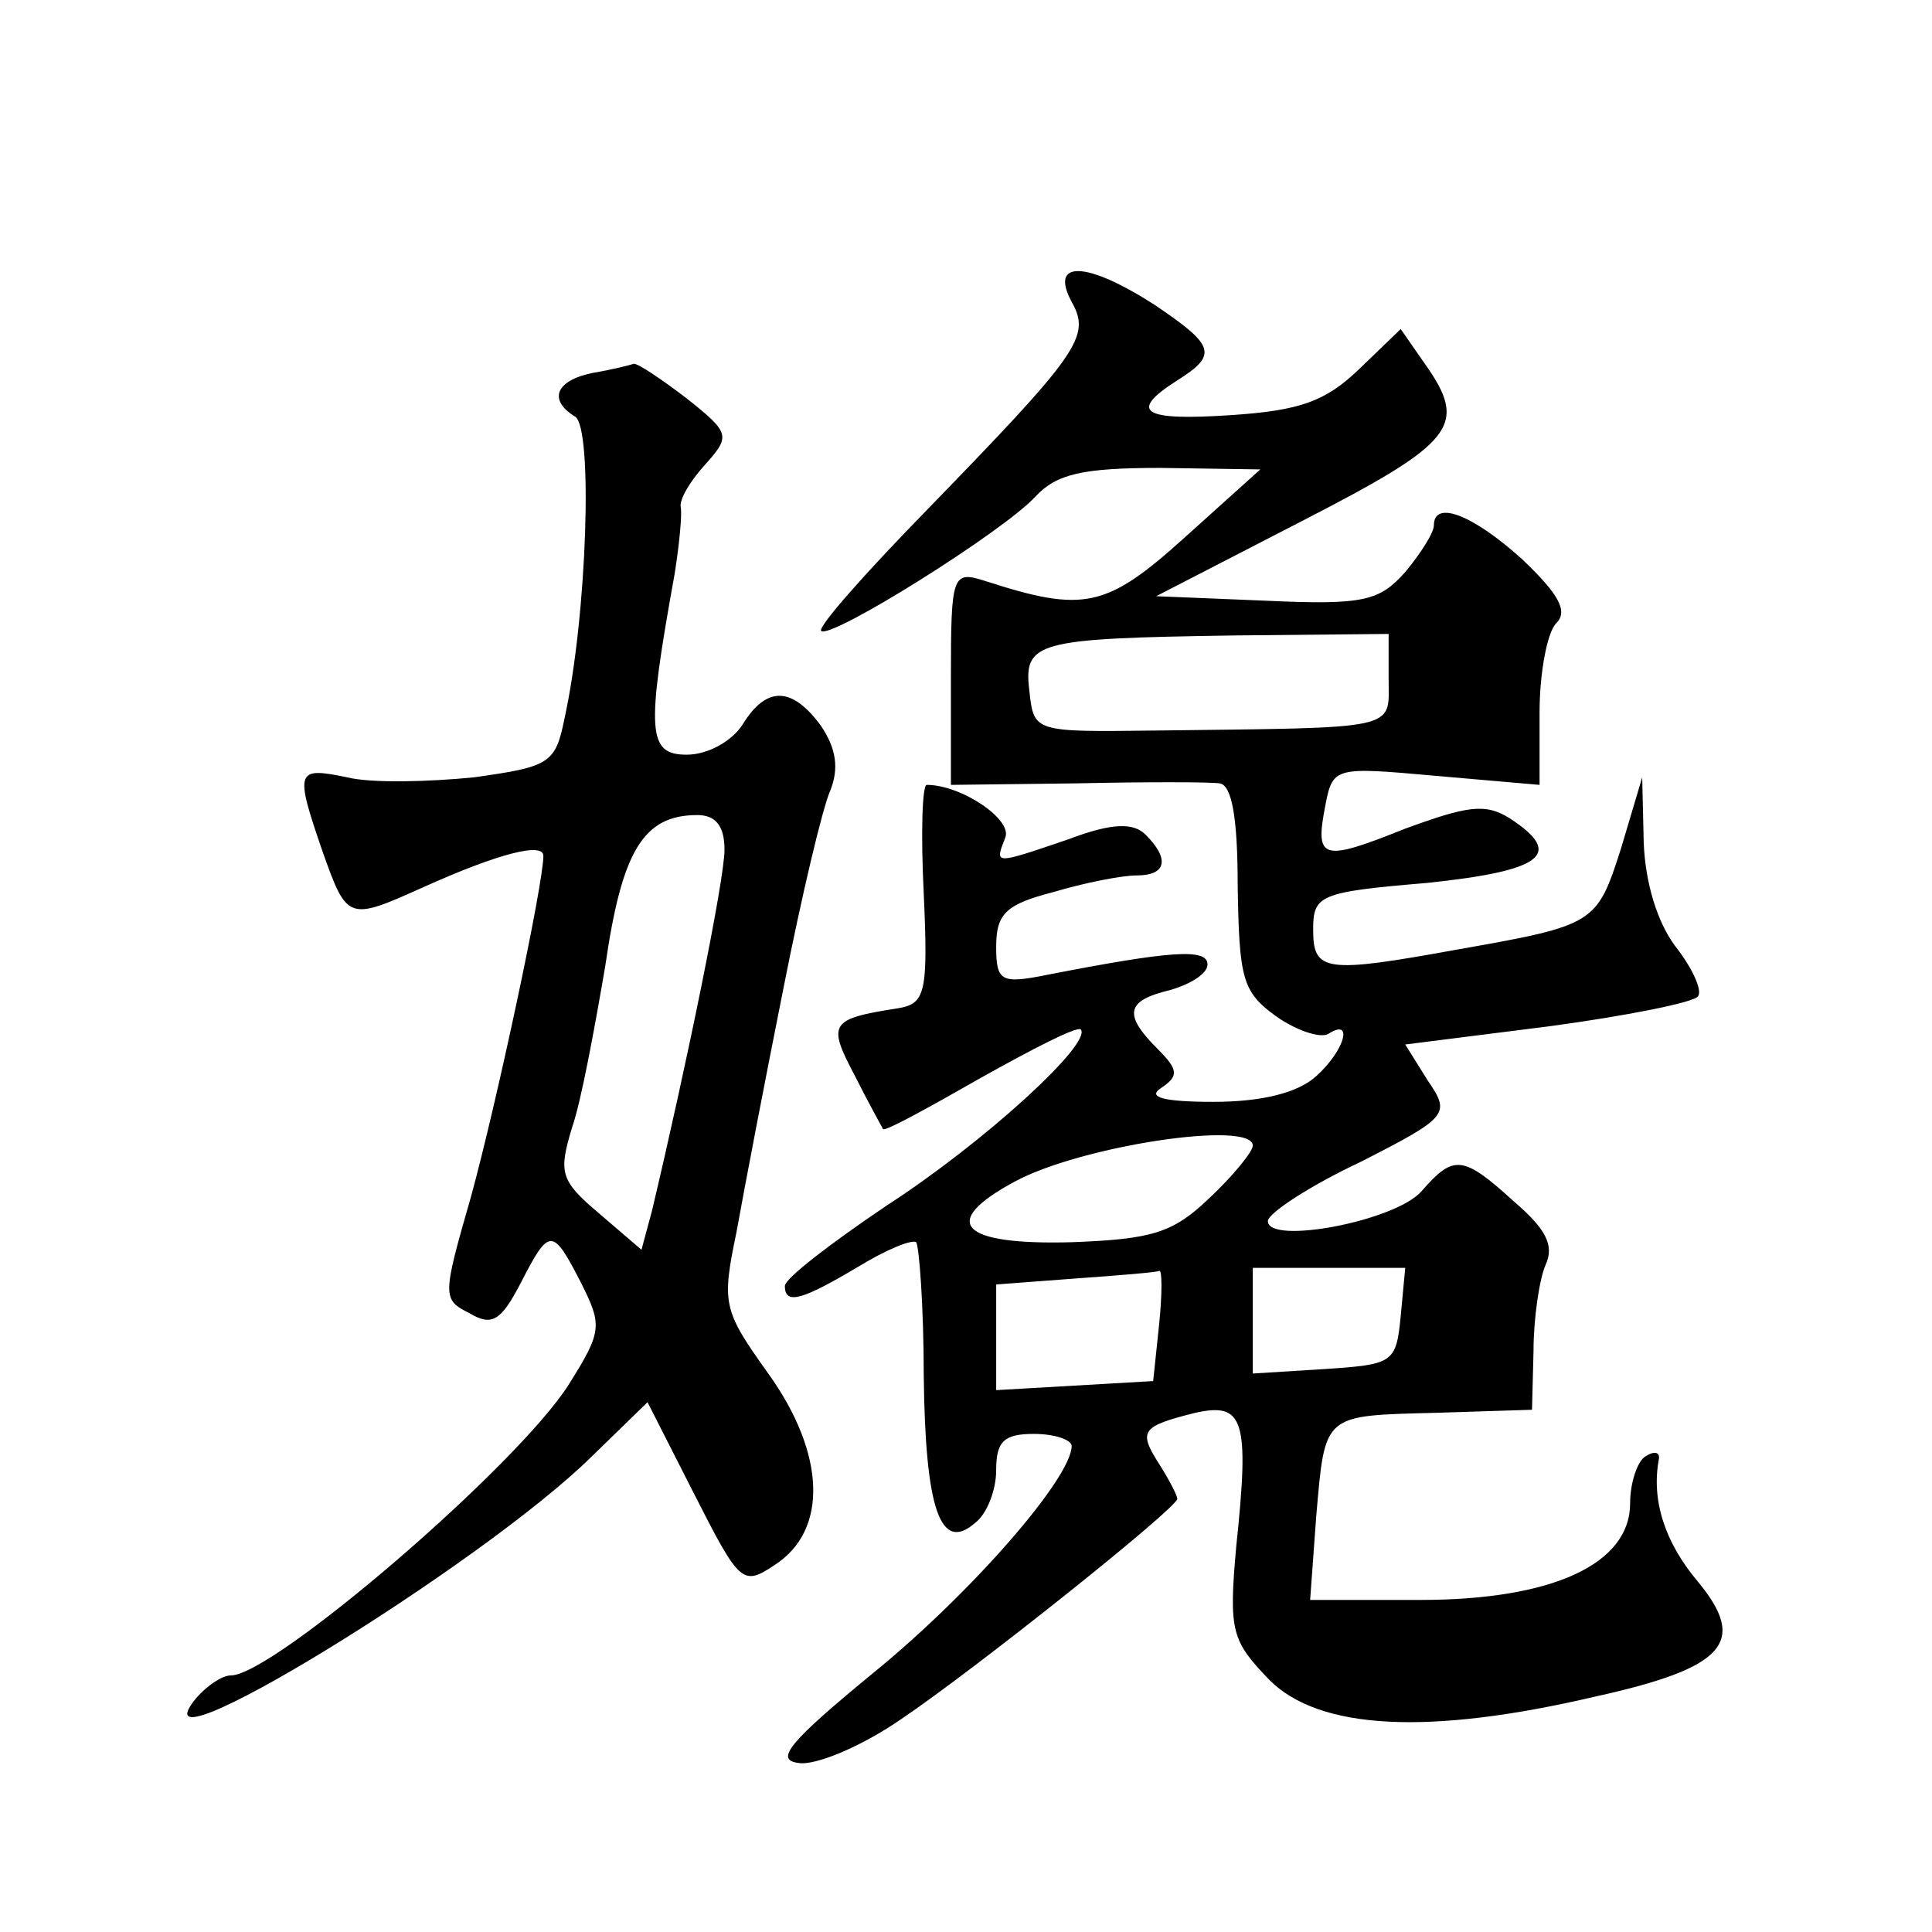 <?xml version="1.0" standalone="no"?>
<!DOCTYPE svg PUBLIC "-//W3C//DTD SVG 20010904//EN"
 "http://www.w3.org/TR/2001/REC-SVG-20010904/DTD/svg10.dtd">
<svg version="1.0" xmlns="http://www.w3.org/2000/svg"
 width="128pt" height="128pt" viewBox="0 0 128 128"
 preserveAspectRatio="xMidYMid meet">
<g transform="translate(0,128) scale(0.1,-0.1)"
fill="#0" stroke="none">
<path d="M710 1080 c13 -23 5 -34 -97 -139 -40 -41 -71 -76 -69 -79 6 -6 121 66
142 89 14 15 31 19 83 19 l66 -1 -50 -45 c-52 -47 -67 -50 -132 -29 -22 7 -23 5
-23 -64 l0 -71 83 1 c45 1 88 1 95 0 8 -1 12 -22 12 -68 1 -61 3 -70 25 -86 14
-10 30 -15 35 -12 17 11 11 -11 -8 -28 -12 -11 -36 -17 -68 -17 -33 0 -44 3 -35
9 12 8 12 12 -2 26 -23 23 -21 32 8 39 14 4 25 11 25 17 0 11 -25 9 -107 -7 -30
-6 -33 -4 -33 19 0 22 7 28 38 36 20 6 45 11 55 11 20 0 22 11 6 27 -8 8 -22 8
-51 -3 -50 -17 -49 -17 -42 1 5 12 -29 35 -52 35 -3 0 -4 -32 -2 -72 3 -66 1 -73
-17 -76 -45 -7 -47 -10 -29 -44 9 -18 18 -34 19 -36 1 -2 30 14 65 34 34 19 63
34 66 32 8 -9 -64 -75 -129 -117 -37 -25 -67 -48 -67 -53 0 -13 12 -9 49 13 18
11 35 18 38 16 2 -3 5 -43 5 -88 1 -89 11 -118 34 -98 8 6 14 22 14 35 0 19 5 24
25 24 14 0 25 -4 25 -8 0 -21 -66 -97 -131 -150 -56 -46 -66 -58 -50 -60 11 -2
42 11 68 29 49 33 183 140 183 146 0 2 -5 12 -12 23 -14 22 -12 25 24 34 32 7 36
-4 27 -89 -5 -56 -3 -62 22 -88 33 -33 105 -37 216 -11 86 19 101 36 68 76 -22
26 -31 54 -26 81 1 5 -3 6 -9 2 -5 -3 -10 -17 -10 -31 0 -40 -51 -64 -139 -64 l-73
0 4 55 c6 69 4 67 80 69 l63 2 1 39 c0 22 4 48 8 57 6 13 0 24 -21 42 -34 31 -40
31 -61 7 -17 -20 -102 -36 -102 -20 0 5 27 23 61 39 59 30 60 32 45 54 l-15 24
95 12 c52 7 97 16 99 20 3 4 -4 19 -15 33 -12 16 -20 42 -21 69 l-1 43 -14 -47
c-16 -50 -17 -51 -108 -67 -88 -16 -96 -15 -96 13 0 23 4 25 75 31 77 8 92 19 55
43 -16 10 -28 8 -69 -7 -55 -22 -60 -21 -53 15 5 26 6 26 73 20 l69 -6 0 48 c0
26 5 53 11 59 8 8 2 19 -22 42 -33 30 -59 40 -59 23 0 -5 -9 -19 -19 -31 -17 -19
-27 -22 -92 -19 l-73 3 97 50 c101 52 110 63 81 104 l-16 23 -28 -27 c-22 -21 -39
-27 -84 -30 -59 -4 -69 2 -36 23 27 17 25 23 -15 50 -45 29 -70 30 -55 2z m210
-250 c0 -34 9 -32 -155 -34 -80 -1 -80 -1 -83 26 -4 33 4 35 136 37 l102 1 0 -30z
m-90 -309 c0 -4 -13 -20 -29 -35 -24 -23 -38 -27 -91 -29 -74 -2 -88 13 -38 40
44 24 158 41 158 24z m-62 -118 l-4 -38 -52 -3 -52 -3 0 35 0 35 53 4 c28 2 53
4 55 5 2 1 2 -15 0 -35z m160 5 c-3 -31 -5 -32 -50 -35 l-48 -3 0 35 0 35 51 0
50 0 -3 -32z M393 1033 c-25 -5 -30 -18 -12 -29 12 -7 8 -132 -7 -200 -6 -30 -10
-32 -60 -39 -30 -3 -68 -4 -84 0 -34 7 -35 5 -16 -50 16 -45 17 -45 66 -23 51 23
80 30 80 21 0 -19 -31 -164 -48 -226 -19 -66 -19 -68 -1 -77 15 -9 21 -5 34 20
19 37 21 37 40 0 14 -28 14 -32 -8 -67 -34 -54 -196 -193 -224 -193 -6 0 -16 -7
-23 -15 -46 -56 189 88 262 160 l37 36 31 -61 c30 -59 32 -61 53 -47 36 23 34 74
-4 127 -30 42 -31 46 -21 94 5 28 19 101 31 161 12 61 26 120 31 131 6 15 4 28
-6 43 -19 26 -36 27 -52 1 -7 -11 -23 -20 -37 -20 -26 0 -27 15 -8 120 3 19 5 39
4 44 -1 5 6 17 16 28 17 19 17 21 -12 44 -17 13 -32 23 -35 23 -3 -1 -15 -4 -27
-6z m87 -316 c0 -20 -25 -142 -48 -239 l-7 -26 -28 24 c-26 22 -27 27 -18 57 6
17 15 66 22 107 11 76 25 100 61 100 12 0 18 -7 18 -23z"/>
</g>
</svg>
